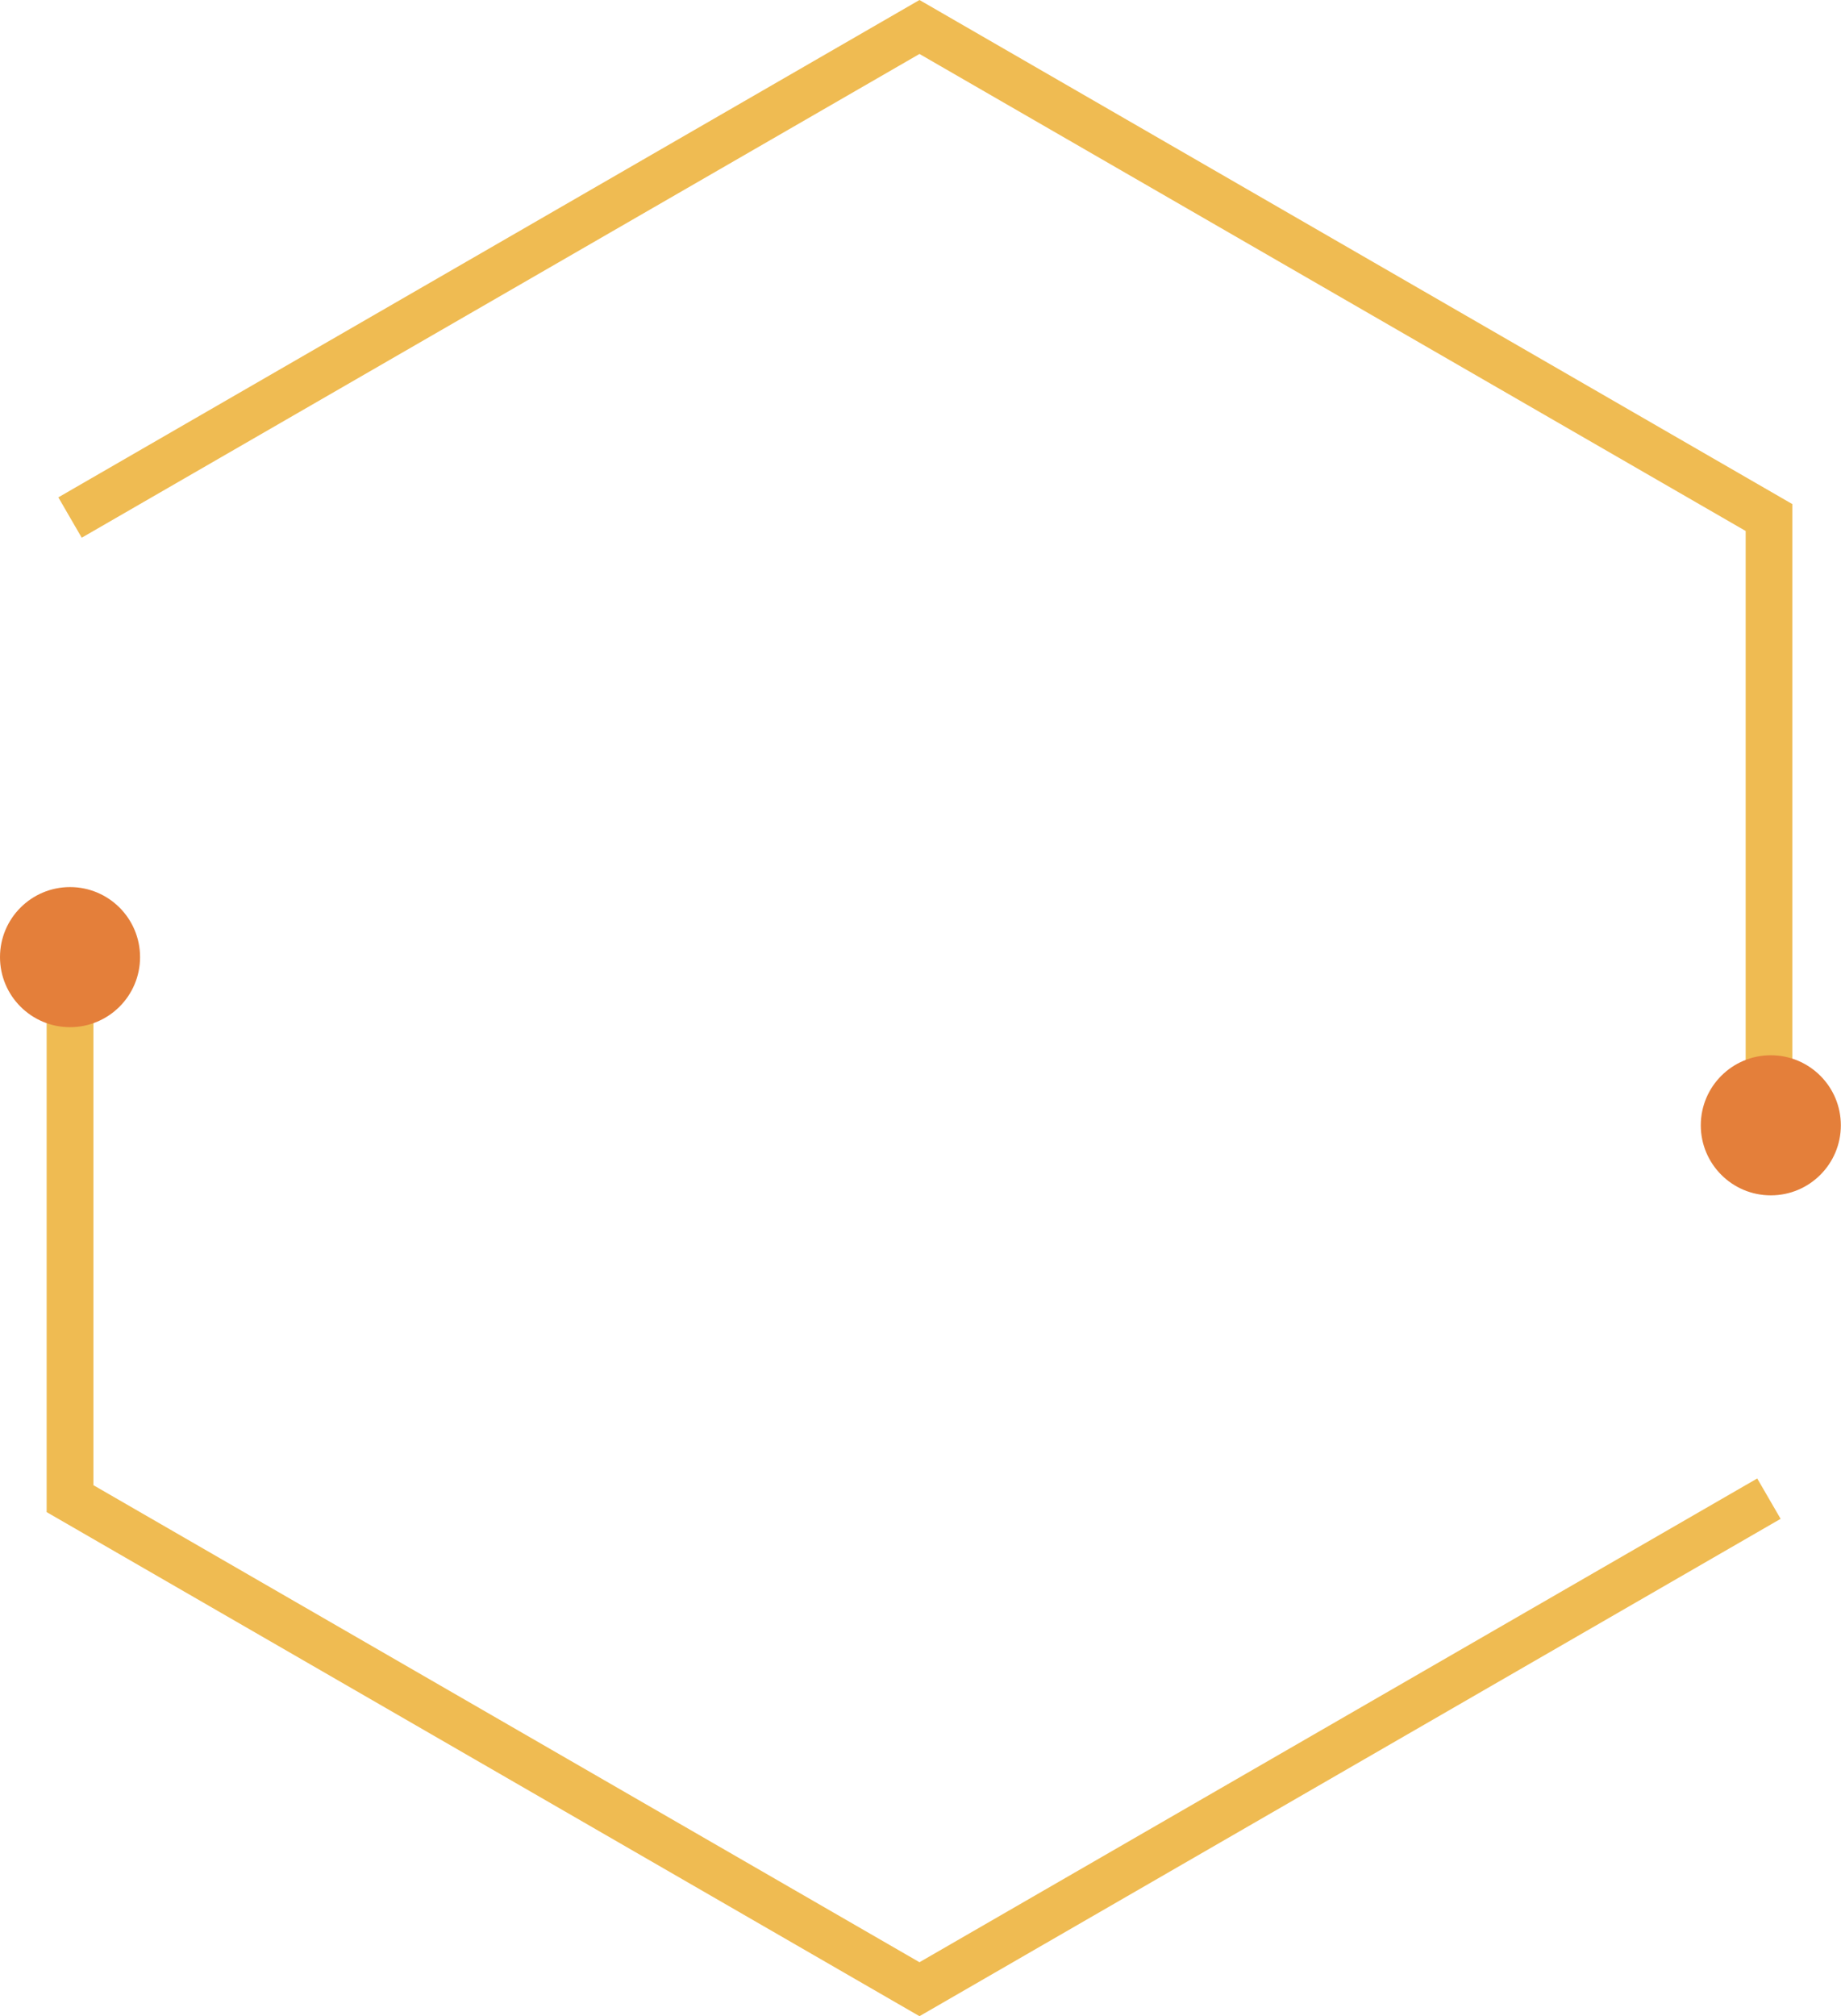 <svg xmlns="http://www.w3.org/2000/svg" id="Layer_2" data-name="Layer 2" viewBox="0 0 125.92 137.87"><defs><style>      .cls-1 {        fill: #e47f3a;      }      .cls-2 {        fill: #efbb52;      }    </style></defs><g id="Version_02" data-name="Version 02"><g><g><g><polygon class="cls-2" points="122.59 75.77 119.4 75.77 119.4 36.31 62.89 3.69 5.59 36.77 3.99 34.01 62.89 0 122.59 34.47 122.59 75.77"></polygon><polygon class="cls-2" points="62.89 137.87 3.19 103.4 3.19 67.06 6.39 67.06 6.39 101.56 62.89 134.18 120.19 101.1 121.79 103.86 62.89 137.87"></polygon></g><circle class="cls-1" cx="4.79" cy="65.45" r="4.79"></circle></g><circle class="cls-1" cx="121.12" cy="76.95" r="4.79"></circle></g></g></svg>